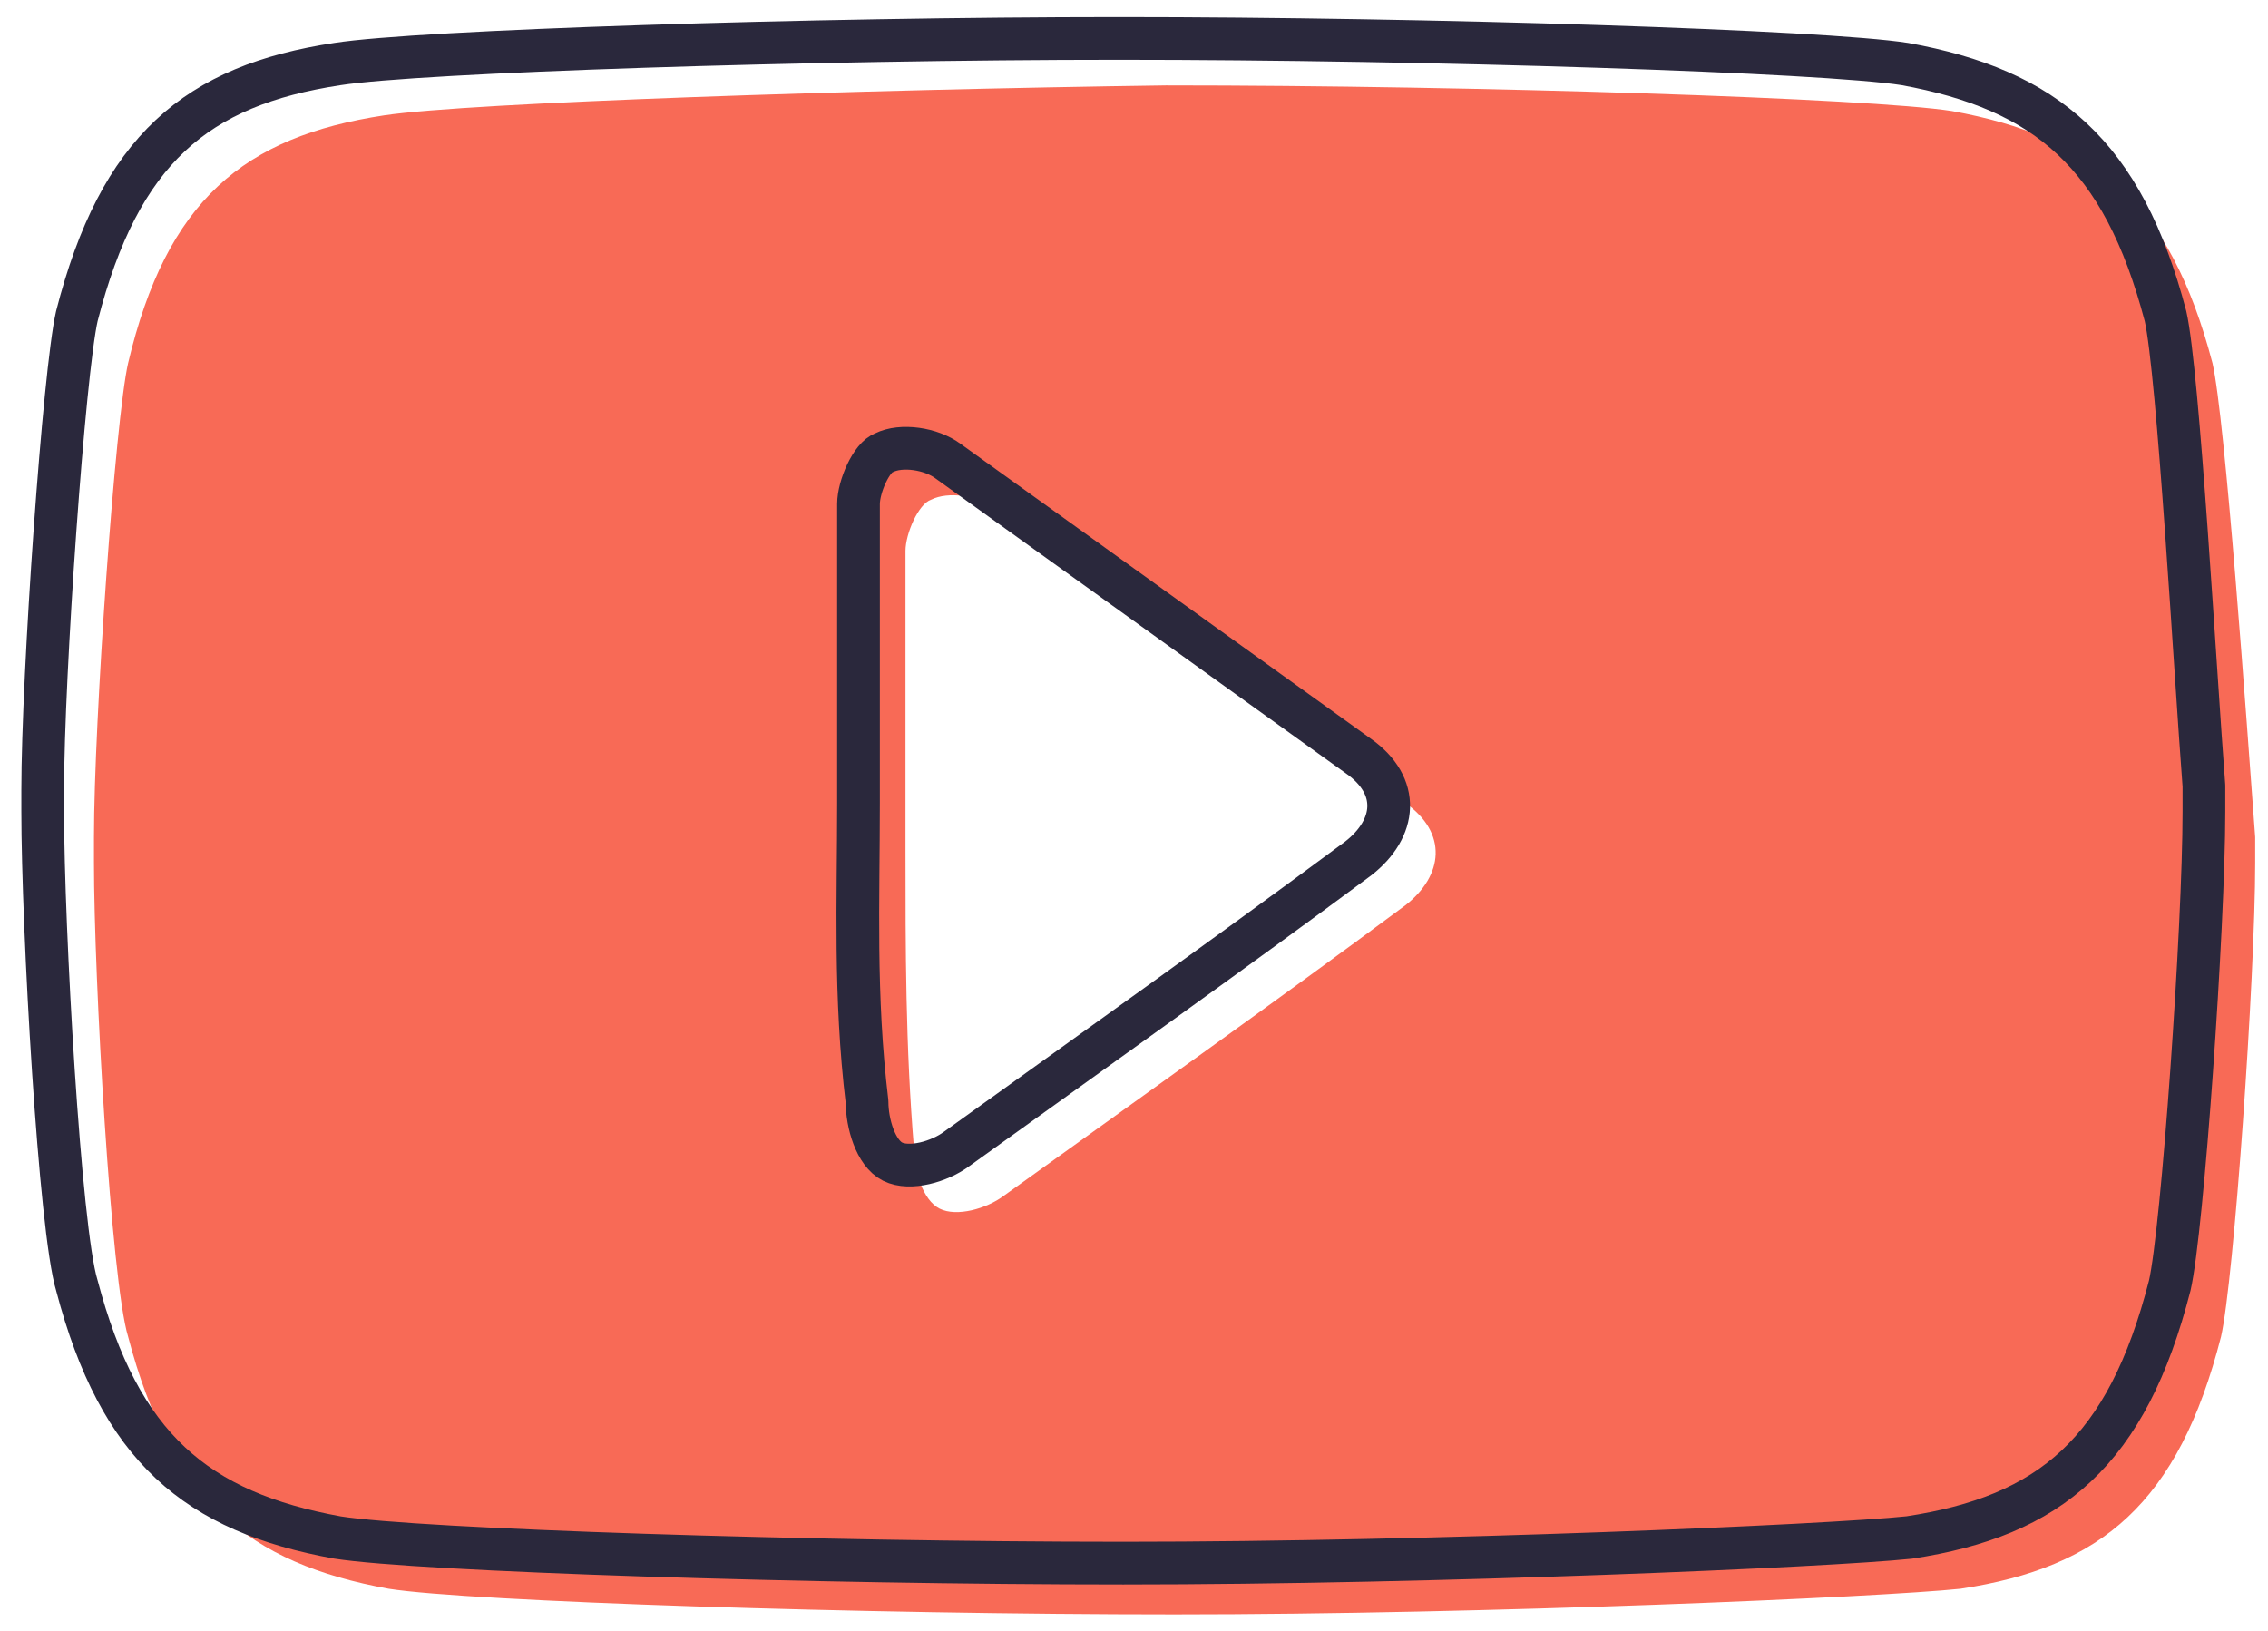 <?xml version="1.0" encoding="utf-8"?>
<!-- Generator: Adobe Illustrator 27.5.0, SVG Export Plug-In . SVG Version: 6.00 Build 0)  -->
<svg version="1.1" id="Layer_1" xmlns="http://www.w3.org/2000/svg" xmlns:xlink="http://www.w3.org/1999/xlink" x="0px" y="0px"
	 viewBox="0 0 53.1 38.2" style="enable-background:new 0 0 53.1 38.2;" xml:space="preserve">
<style type="text/css">
	.st0{fill-rule:evenodd;clip-rule:evenodd;fill:#FF9F37;}
	.st1{fill:#F86A56;}
	.st2{fill:none;stroke:#2A283C;stroke-linecap:round;stroke-linejoin:round;stroke-miterlimit:10;}
</style>
<g id="icon_lining">
	<g>
		<path class="st0" d="M27.4,37.8L27.4,37.8C27.4,37.7,27.4,37.7,27.4,37.8L27.4,37.8z"/>
		<path class="st1" d="M51.8,8.5c-1-3.8-2.8-5.3-6.1-5.9C43.8,2.3,34.6,2,27.3,2l0,0C20.1,2.1,11,2.4,9,2.7c-3.3,0.5-5.1,2-6,5.8
			c-0.3,1.3-0.8,8.4-0.8,11.1v0.6c0,2.7,0.4,9.8,0.8,11.1c1,3.8,2.8,5.3,6.1,5.9c1.9,0.3,11.1,0.6,18.4,0.6l0,0
			c7.3,0,16.5-0.4,18.4-0.6c3.3-0.5,5.1-2,6.1-5.9c0.3-1.3,0.8-8.4,0.8-11.1v-0.6C52.6,16.9,52.1,9.8,51.8,8.5z M21.2,19.9
			c0-2.3,0-4.7,0-7c0-0.4,0.3-1.1,0.6-1.2c0.4-0.2,1.1-0.1,1.5,0.2c3.2,2.3,6.4,4.6,9.6,6.9c1,0.7,0.9,1.7,0,2.4
			c-3.1,2.3-6.2,4.5-9.4,6.8c-0.4,0.3-1.1,0.5-1.5,0.3s-0.6-0.9-0.6-1.4C21.2,24.5,21.2,22.2,21.2,19.9z"/>
		<path class="st2" d="M50.7,7.4c-1-3.8-2.8-5.3-6.1-5.9c-1.9-0.3-11.1-0.6-18.4-0.6l0,0C19,0.9,9.8,1.2,7.9,1.5
			C4.6,2,2.8,3.5,1.8,7.4C1.5,8.7,1,15.8,1,18.5V19c0,2.7,0.4,9.8,0.8,11.1c1,3.8,2.8,5.3,6.1,5.9c1.9,0.3,11.1,0.6,18.4,0.6l0,0
			c7.3,0,16.5-0.4,18.4-0.6c3.3-0.5,5.1-2,6.1-5.9c0.3-1.3,0.8-8.4,0.8-11.1v-0.6C51.4,15.8,51,8.7,50.7,7.4z M20.1,18.8
			c0-2.3,0-4.7,0-7c0-0.4,0.3-1.1,0.6-1.2c0.4-0.2,1.1-0.1,1.5,0.2c3.2,2.3,6.4,4.6,9.6,6.9c1,0.7,0.9,1.7,0,2.4
			c-3.1,2.3-6.2,4.5-9.4,6.8c-0.4,0.3-1.1,0.5-1.5,0.3s-0.6-0.9-0.6-1.4C20,23.3,20.1,21.1,20.1,18.8z"/>
	</g>
</g>
</svg>
